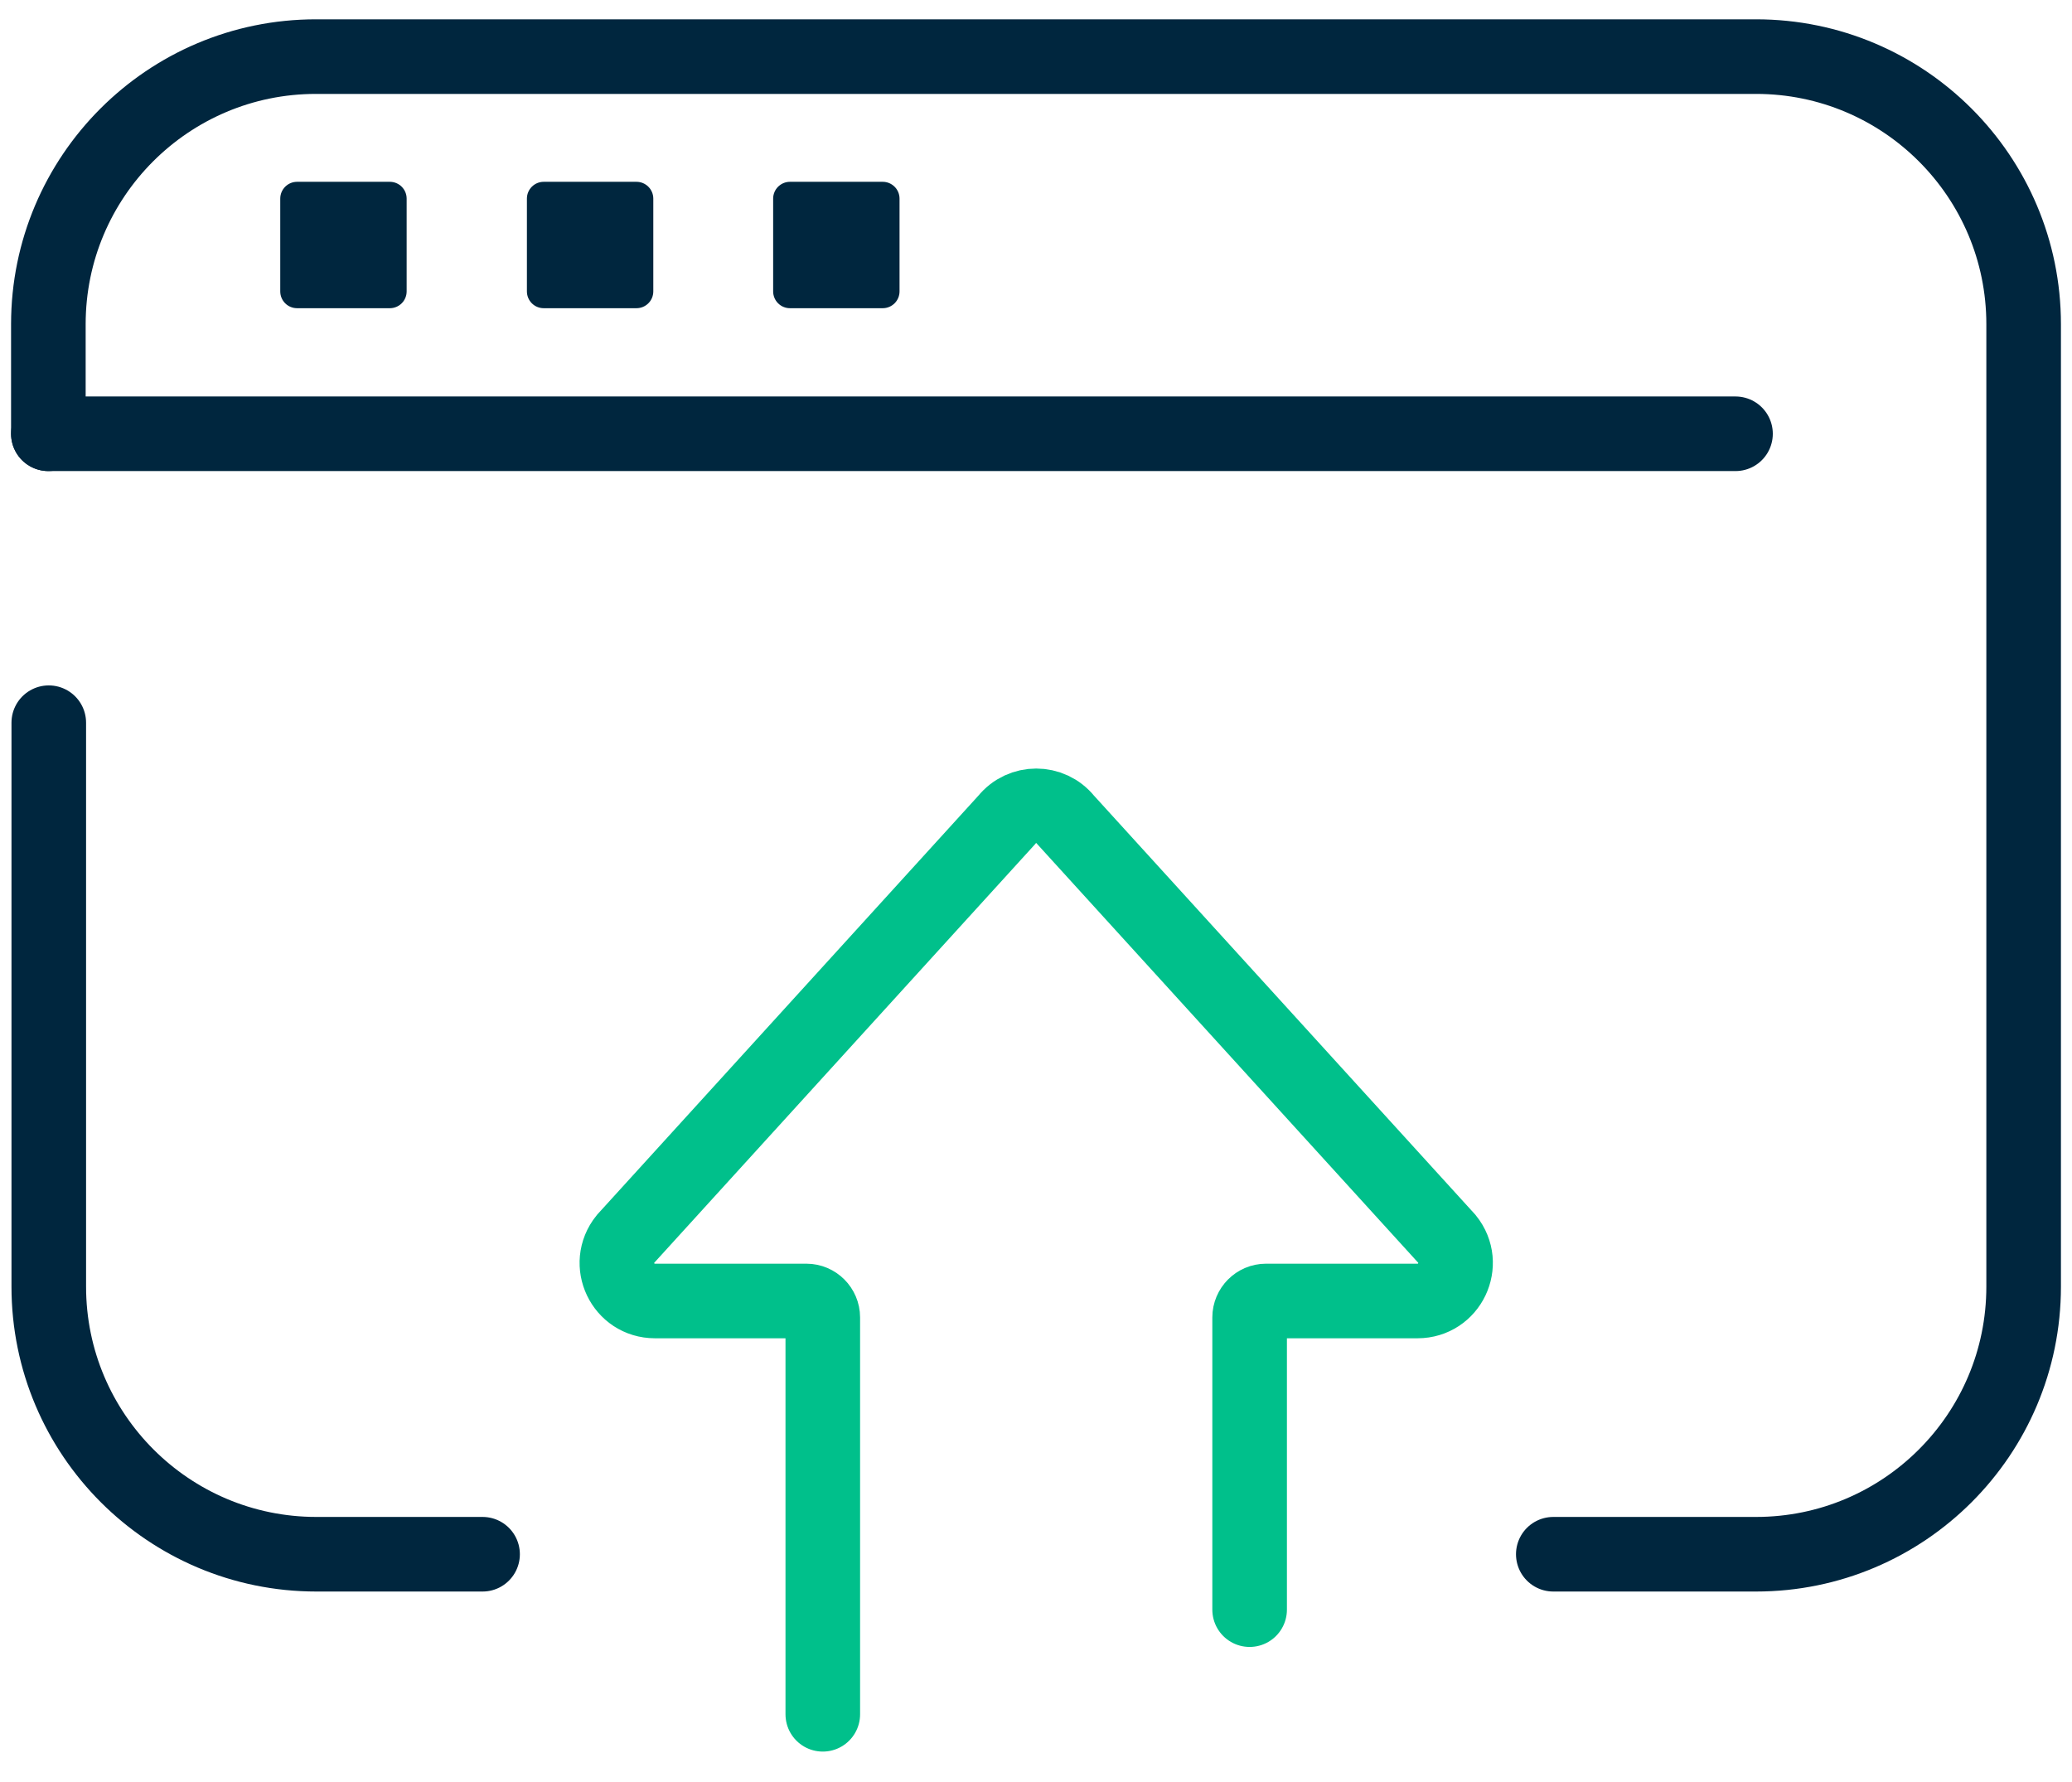 <?xml version="1.0" encoding="UTF-8"?> <svg xmlns="http://www.w3.org/2000/svg" width="50" height="43" viewBox="0 0 50 43" fill="none"><path d="M30.155 38.841V31.79C30.155 31.572 30.333 31.393 30.551 31.393H34.206C34.978 31.393 35.404 30.502 34.919 29.898L25.718 19.787C25.352 19.331 24.659 19.331 24.292 19.787L15.092 29.898C14.607 30.502 15.033 31.393 15.805 31.393H19.459C19.677 31.393 19.855 31.572 19.855 31.79V41.366" stroke="#00C08B" stroke-width="1.8" stroke-miterlimit="10" stroke-linecap="round"></path><path d="M9.407 4.387H7.169C6.944 4.387 6.763 4.569 6.763 4.793V7.031C6.763 7.256 6.944 7.437 7.169 7.437H9.407C9.631 7.437 9.813 7.256 9.813 7.031V4.793C9.813 4.569 9.631 4.387 9.407 4.387Z" fill="#00263E"></path><path d="M15.359 4.387H13.121C12.896 4.387 12.715 4.569 12.715 4.793V7.031C12.715 7.256 12.896 7.437 13.121 7.437H15.359C15.583 7.437 15.765 7.256 15.765 7.031V4.793C15.765 4.569 15.583 4.387 15.359 4.387Z" fill="#00263E"></path><path d="M21.301 4.387H19.063C18.839 4.387 18.657 4.569 18.657 4.793V7.031C18.657 7.256 18.839 7.437 19.063 7.437H21.301C21.525 7.437 21.707 7.256 21.707 7.031V4.793C21.707 4.569 21.525 4.387 21.301 4.387Z" fill="#00263E"></path><path d="M1.167 10.467H41.88" stroke="#00263E" stroke-width="1.8" stroke-miterlimit="10" stroke-linecap="round"></path><path d="M11.645 37.504H7.634C4.069 37.504 1.177 34.612 1.177 31.047V17.439" stroke="#00263E" stroke-width="1.8" stroke-miterlimit="10" stroke-linecap="round"></path><path d="M1.167 10.467V7.823C1.167 4.258 4.059 1.366 7.624 1.366H42.376C45.941 1.366 48.833 4.258 48.833 7.823V31.047C48.833 34.612 45.941 37.504 42.376 37.504H37.483" stroke="#00263E" stroke-width="1.8" stroke-miterlimit="10" stroke-linecap="round"></path></svg> 